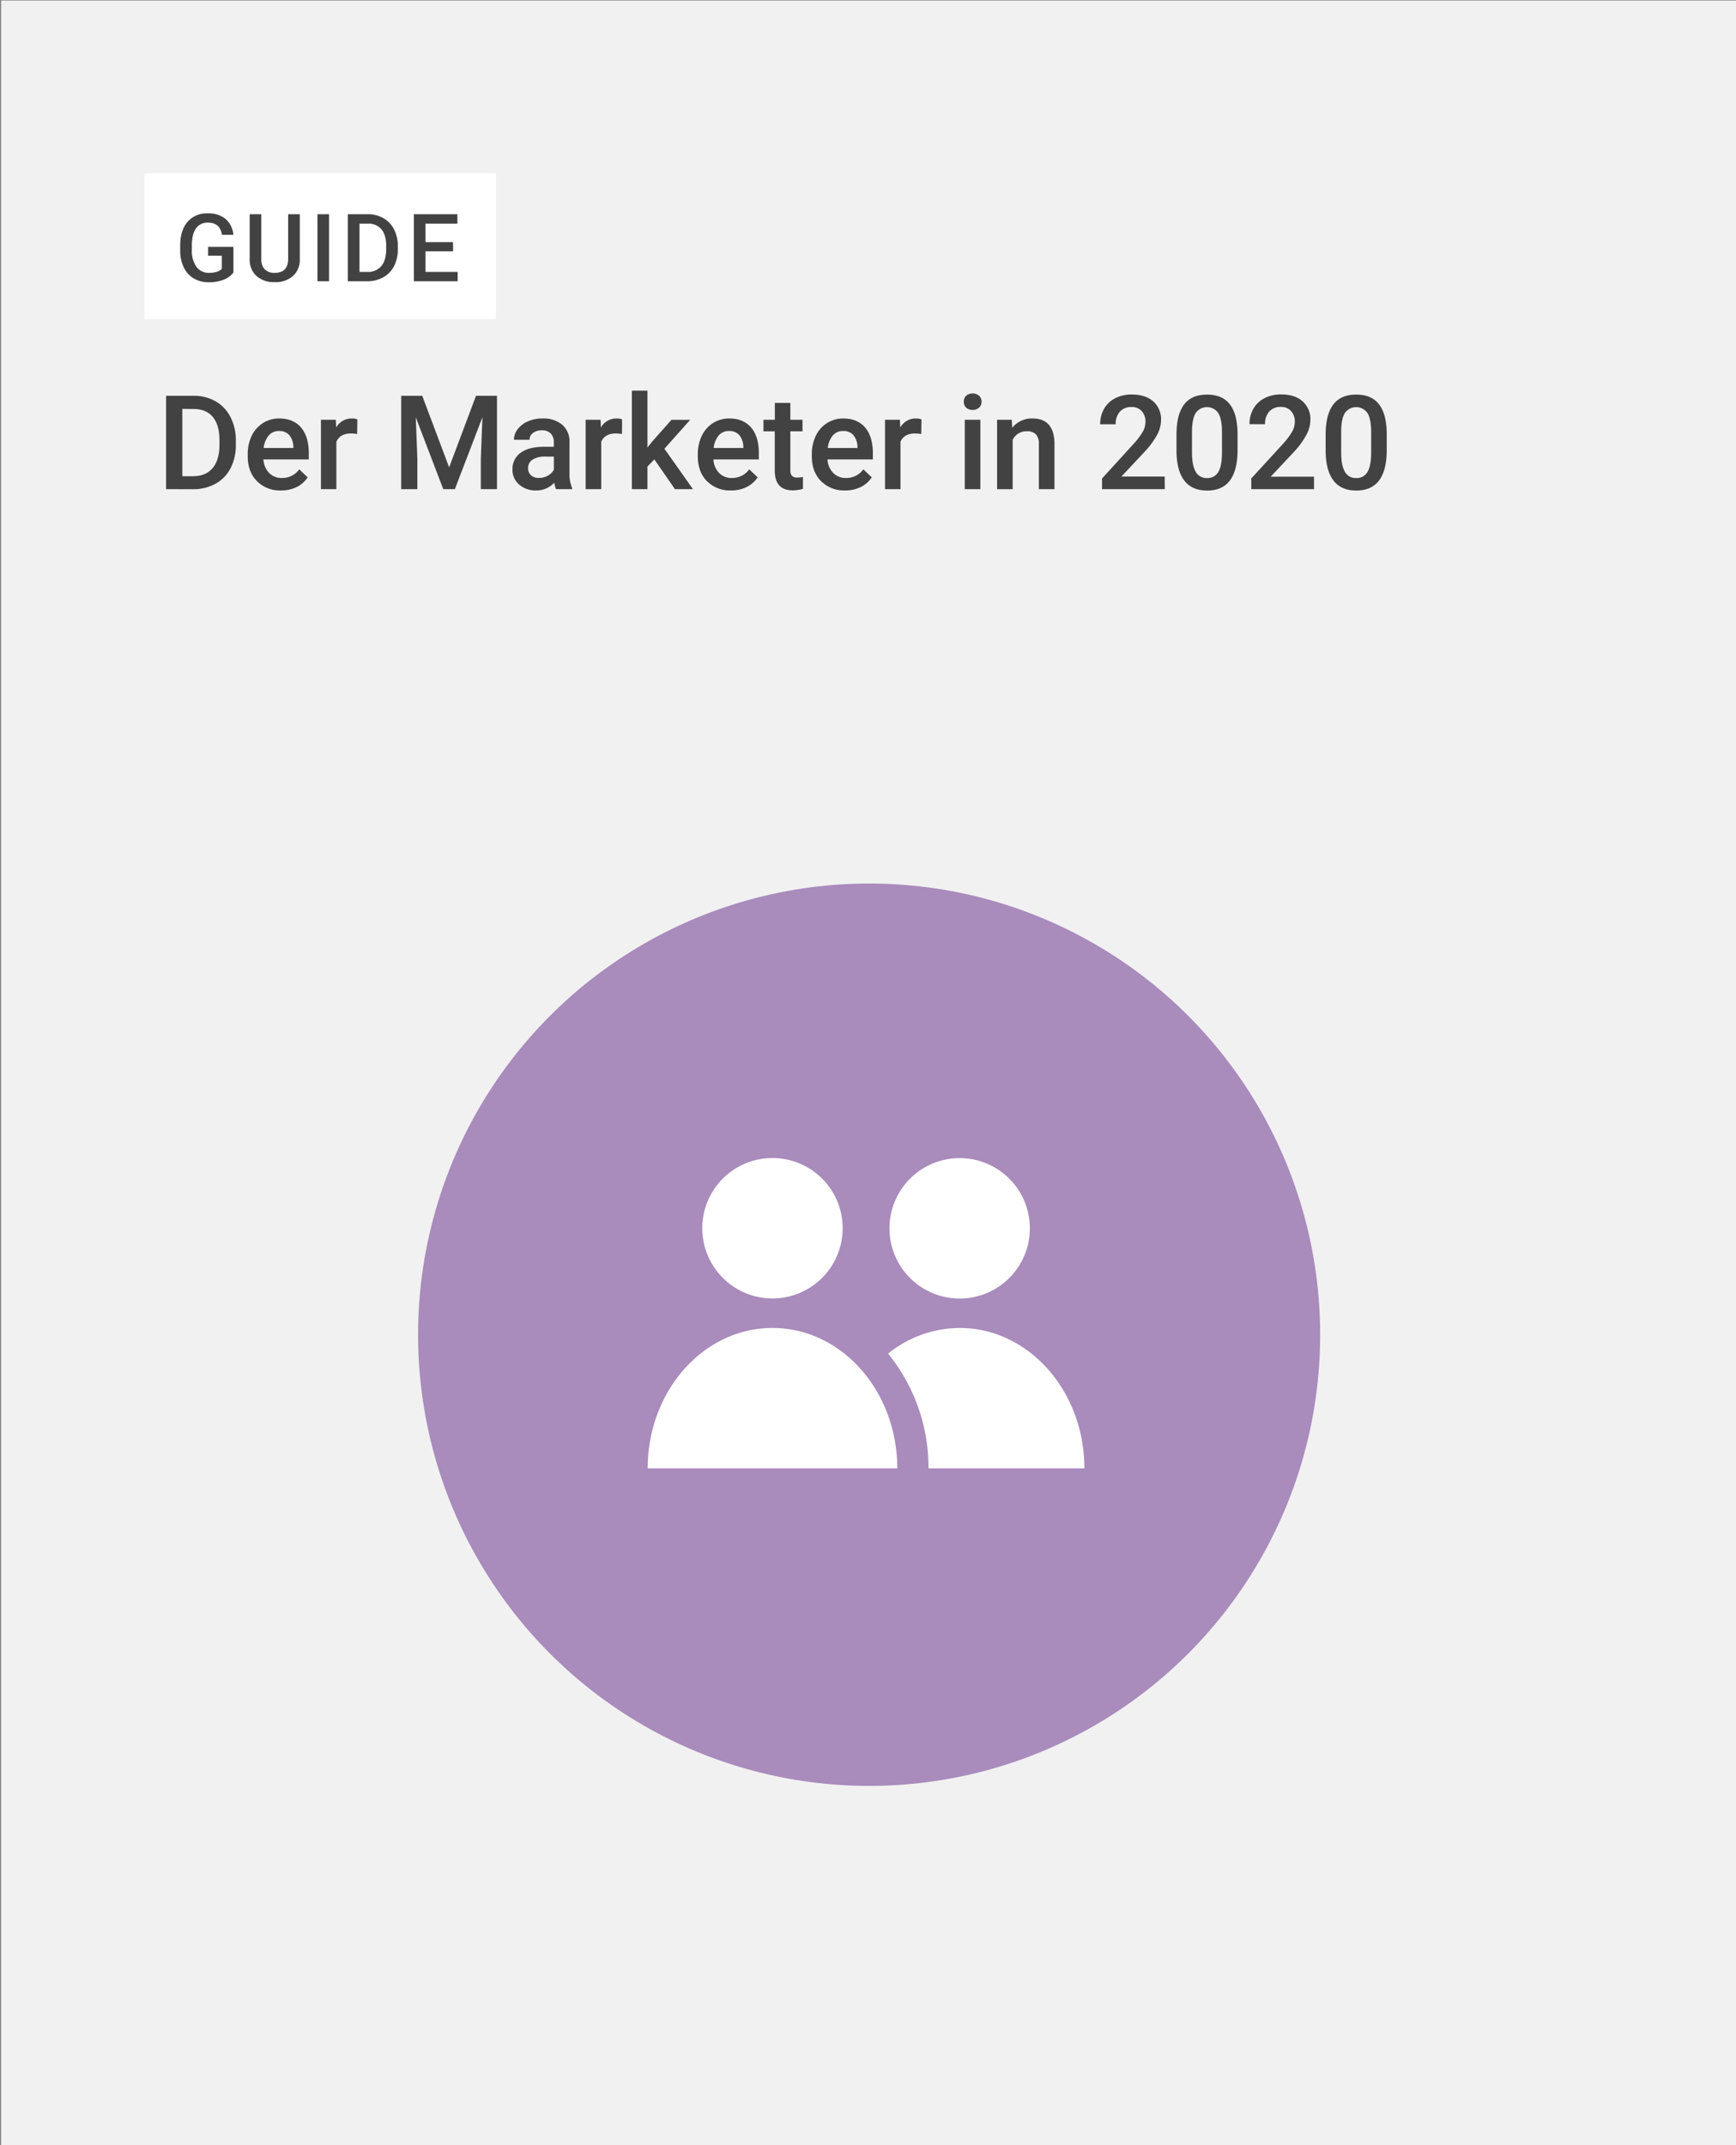 <svg xmlns="http://www.w3.org/2000/svg" xmlns:xlink="http://www.w3.org/1999/xlink" viewBox="0 0 714 882"><rect x="0" y="0" width="714" height="882" fill="#808080" stroke="none"/><defs><clipPath id="a"><rect x="1243.41" y="1127.69" width="1198.81" height="630" transform="translate(3685.64 2885.38) rotate(-180)" fill="none"/></clipPath><clipPath id="b"><rect x="-4.59" y="1827.69" width="1198.81" height="630" transform="translate(1189.64 4285.38) rotate(-180)" fill="none"/></clipPath><clipPath id="c"><rect x="1242.41" y="1821.69" width="1198.81" height="630" transform="translate(3683.64 4273.38) rotate(-180)" fill="none"/></clipPath><clipPath id="d"><rect x="11.41" y="1137.69" width="1198.81" height="630" transform="translate(1221.64 2905.38) rotate(-180)" fill="none"/></clipPath></defs><title>Thumbnail_M_DE</title><g clip-path="url(#a)"><path d="M1295.47,175.73,583.38,540.29l616.35-941.74a258.52,258.52,0,0,1,130.86-102.5l-35.12,679.68Z" fill="#f9db0f"/></g><g clip-path="url(#b)"><path d="M47.47,875.73,82.59,196.05A257.46,257.46,0,0,1,182.65,182l379,21.88L913,432.59,47.47,875.73Z" fill="#c2da5a"/><polygon points="561.61 203.86 1278.91 245.28 913.04 432.58 561.61 203.86" fill="#8ac539"/><path d="M47.47,875.73l-712.09,364.56L-48.27,298.55A258.52,258.52,0,0,1,82.59,196.05L47.47,875.73Z" fill="#f9db0f"/></g><g clip-path="url(#c)"><path d="M1294.47,869.73,582.38,1234.29l616.35-941.74a258.52,258.52,0,0,1,130.86-102.5l-35.12,679.68Z" fill="#f9db0f"/></g><g clip-path="url(#d)"><path d="M63.47,185.73,98.59-493.95A257.46,257.46,0,0,1,198.65-508l379,21.88L929-257.41,63.47,185.73Z" fill="#c2da5a"/><path d="M63.47,185.73-648.62,550.29-32.27-391.45A258.52,258.52,0,0,1,98.59-493.95L63.47,185.73Z" fill="#f9db0f"/></g><rect x="0.46" y="0.21" width="714" height="882" fill="#f1f1f1"/><path d="M68.32,201.12V162.73H79.66a17.81,17.81,0,0,1,9,2.27,15.4,15.4,0,0,1,6.1,6.43A20.46,20.46,0,0,1,97,181v1.92a20.35,20.35,0,0,1-2.18,9.6,15.26,15.26,0,0,1-6.2,6.38,18.64,18.64,0,0,1-9.21,2.24Zm6.67-33V195.8h4.35q5.25,0,8.06-3.29t2.86-9.42V181q0-6.25-2.72-9.54t-7.88-3.3Z" fill="#424242"/><path d="M115.54,201.65a13.24,13.24,0,0,1-9.87-3.84q-3.78-3.84-3.78-10.21v-.8a17.24,17.24,0,0,1,1.64-7.63,12.61,12.61,0,0,1,4.63-5.23,12.23,12.23,0,0,1,6.65-1.88q5.82,0,9,3.72T127,186.3v2.59H108.35a8.56,8.56,0,0,0,2.36,5.59,7.07,7.07,0,0,0,5.2,2.05,8.67,8.67,0,0,0,7.18-3.56l3.45,3.3a11.52,11.52,0,0,1-4.57,4A14.36,14.36,0,0,1,115.54,201.65Zm-.76-24.44a5.39,5.39,0,0,0-4.26,1.84,9.6,9.6,0,0,0-2.07,5.14h12.21v-.47a7.8,7.8,0,0,0-1.71-4.87A5.39,5.39,0,0,0,114.78,177.21Z" fill="#424242"/><path d="M146.9,178.45a16,16,0,0,0-2.61-.22q-4.41,0-5.94,3.38v19.51H132V172.59h6.11l.16,3.19a7.22,7.22,0,0,1,6.43-3.72,6.12,6.12,0,0,1,2.27.37Z" fill="#424242"/><path d="M173.66,162.73l11.07,29.43,11.05-29.43h8.62v38.39h-6.64V188.47l.66-16.93-11.34,29.58h-4.77L171,171.56l.65,16.91v12.65H165V162.73Z" fill="#424242"/><path d="M228.71,201.12a10.19,10.19,0,0,1-.74-2.66,9.94,9.94,0,0,1-7.48,3.19,10.09,10.09,0,0,1-7-2.45,7.86,7.86,0,0,1-2.71-6.07,8.1,8.1,0,0,1,3.39-7q3.38-2.43,9.68-2.44h3.93v-1.87a5,5,0,0,0-1.24-3.55,4.93,4.93,0,0,0-3.77-1.33,5.62,5.62,0,0,0-3.58,1.1,3.38,3.38,0,0,0-1.4,2.78h-6.41a7.08,7.08,0,0,1,1.56-4.39,10.39,10.39,0,0,1,4.23-3.2,14.76,14.76,0,0,1,6-1.17,12,12,0,0,1,8,2.52,9,9,0,0,1,3.06,7.08v12.87a14.57,14.57,0,0,0,1.08,6.14v.45Zm-7-4.61a7.27,7.27,0,0,0,3.58-.93,6.16,6.16,0,0,0,2.51-2.47v-5.38h-3.45A9.4,9.4,0,0,0,219,189a4,4,0,0,0-1.8,3.5,3.74,3.74,0,0,0,1.23,2.94A4.75,4.75,0,0,0,221.67,196.51Z" fill="#424242"/><path d="M255.82,178.45a16,16,0,0,0-2.61-.22q-4.41,0-5.93,3.38v19.51h-6.41V172.59H247l.15,3.19a7.22,7.22,0,0,1,6.44-3.72,6.06,6.06,0,0,1,2.26.37Z" fill="#424242"/><path d="M269.13,188.89l-2.84,2.92v9.31h-6.41v-40.5h6.41V184l2-2.5,7.88-8.89h7.7l-10.6,11.89L285,201.12H277.6Z" fill="#424242"/><path d="M300.62,201.65a13.26,13.26,0,0,1-9.88-3.84Q287,194,287,187.6v-.8a17.11,17.11,0,0,1,1.65-7.63,12.52,12.52,0,0,1,4.62-5.23,12.23,12.23,0,0,1,6.65-1.88q5.82,0,9,3.72t3.18,10.52v2.59H293.42a8.56,8.56,0,0,0,2.36,5.59,7.08,7.08,0,0,0,5.21,2.05,8.67,8.67,0,0,0,7.17-3.56l3.45,3.3a11.52,11.52,0,0,1-4.57,4A14.34,14.34,0,0,1,300.62,201.65Zm-.77-24.44a5.39,5.39,0,0,0-4.26,1.84,9.6,9.6,0,0,0-2.07,5.14h12.21v-.47a7.8,7.8,0,0,0-1.71-4.87A5.38,5.38,0,0,0,299.85,177.21Z" fill="#424242"/><path d="M325.06,165.66v6.93h5v4.75h-5v15.92a3.51,3.51,0,0,0,.64,2.36,3,3,0,0,0,2.31.73,10.14,10.14,0,0,0,2.24-.26V201a15.54,15.54,0,0,1-4.22.61q-7.38,0-7.38-8.15V177.34H314v-4.75h4.69v-6.93Z" fill="#424242"/><path d="M347.55,201.65a13.24,13.24,0,0,1-9.87-3.84q-3.8-3.84-3.79-10.21v-.8a17.11,17.11,0,0,1,1.65-7.63,12.54,12.54,0,0,1,4.63-5.23,12.2,12.2,0,0,1,6.64-1.88q5.83,0,9,3.72T359,186.3v2.59H340.35a8.56,8.56,0,0,0,2.36,5.59,7.09,7.09,0,0,0,5.21,2.05,8.65,8.65,0,0,0,7.17-3.56l3.45,3.3a11.45,11.45,0,0,1-4.57,4A14.34,14.34,0,0,1,347.55,201.65Zm-.76-24.44a5.39,5.39,0,0,0-4.26,1.84,9.6,9.6,0,0,0-2.07,5.14h12.21v-.47a7.86,7.86,0,0,0-1.72-4.87A5.37,5.37,0,0,0,346.79,177.21Z" fill="#424242"/><path d="M378.9,178.45a15.85,15.85,0,0,0-2.61-.22c-2.94,0-4.91,1.13-5.93,3.38v19.51H364V172.59h6.12l.16,3.19a7.21,7.21,0,0,1,6.43-3.72,6.16,6.16,0,0,1,2.27.37Z" fill="#424242"/><path d="M396.41,165.18a3.41,3.41,0,0,1,.93-2.45,4.2,4.2,0,0,1,5.37,0,3.39,3.39,0,0,1,1,2.45,3.33,3.33,0,0,1-1,2.42,4.23,4.23,0,0,1-5.37,0A3.36,3.36,0,0,1,396.41,165.18Zm6.8,35.94H396.8V172.59h6.41Z" fill="#424242"/><path d="M416.13,172.59l.19,3.3a10.23,10.23,0,0,1,8.3-3.83q8.91,0,9.07,10.21v18.85h-6.41V182.64a5.88,5.88,0,0,0-1.17-4,4.94,4.94,0,0,0-3.84-1.31,6.18,6.18,0,0,0-5.77,3.51v20.3h-6.41V172.59Z" fill="#424242"/><path d="M479.07,201.12H453.26v-4.4L466,182.77a32.33,32.33,0,0,0,3.95-5.15,8.39,8.39,0,0,0,1.17-4.16,6.35,6.35,0,0,0-1.54-4.43,5.38,5.38,0,0,0-4.16-1.68,6.17,6.17,0,0,0-4.82,1.89,7.5,7.5,0,0,0-1.72,5.2h-6.4a12.62,12.62,0,0,1,1.59-6.32,11.09,11.09,0,0,1,4.56-4.36,14.51,14.51,0,0,1,6.85-1.56q5.58,0,8.82,2.81a9.76,9.76,0,0,1,3.23,7.77,13.19,13.19,0,0,1-1.62,6,34.66,34.66,0,0,1-5.32,7.16l-9.38,10h17.82Z" fill="#424242"/><path d="M509,185q0,8.28-3.1,12.48c-2.06,2.81-5.21,4.21-9.42,4.21s-7.28-1.37-9.38-4.1-3.18-6.78-3.23-12.14v-6.65q0-8.28,3.1-12.42t9.45-4.14q6.3,0,9.4,4T509,178.31Zm-6.41-7.17q0-5.41-1.47-7.93a5.66,5.66,0,0,0-9.31-.13c-1,1.59-1.5,4.08-1.56,7.45v8.7q0,5.38,1.51,8a5,5,0,0,0,4.72,2.63,5,5,0,0,0,4.56-2.44c1-1.62,1.5-4.17,1.55-7.63Z" fill="#424242"/><path d="M540.45,201.12H514.64v-4.4l12.79-13.95a32.16,32.16,0,0,0,3.94-5.15,8.39,8.39,0,0,0,1.17-4.16A6.31,6.31,0,0,0,531,169a5.36,5.36,0,0,0-4.15-1.68,6.18,6.18,0,0,0-4.83,1.89,7.49,7.49,0,0,0-1.71,5.2H513.9a12.53,12.53,0,0,1,1.6-6.32,11,11,0,0,1,4.56-4.36,14.49,14.49,0,0,1,6.84-1.56q5.6,0,8.82,2.81a9.76,9.76,0,0,1,3.23,7.77,13.19,13.19,0,0,1-1.62,6A33.94,33.94,0,0,1,532,186l-9.38,10h17.82Z" fill="#424242"/><path d="M570.35,185q0,8.28-3.1,12.48t-9.42,4.21q-6.23,0-9.37-4.1c-2.11-2.73-3.18-6.78-3.24-12.14v-6.65q0-8.28,3.1-12.42t9.46-4.14q6.3,0,9.4,4t3.17,12.07Zm-6.4-7.17c0-3.61-.5-6.25-1.48-7.93a5.66,5.66,0,0,0-9.31-.13c-1,1.59-1.5,4.08-1.55,7.45v8.7q0,5.38,1.5,8a5,5,0,0,0,4.72,2.63,5,5,0,0,0,4.56-2.44c1-1.62,1.5-4.17,1.56-7.63Z" fill="#424242"/><rect x="59.42" y="71.21" width="144.54" height="59.99" fill="#fff"/><path d="M96,112.06a9.17,9.17,0,0,1-4.15,3,16.85,16.85,0,0,1-6,1,11.85,11.85,0,0,1-6.13-1.57A10.41,10.41,0,0,1,75.62,110a15.72,15.72,0,0,1-1.51-6.83V101q0-6.25,3-9.76a10.39,10.39,0,0,1,8.35-3.51A11,11,0,0,1,92.75,90,9.83,9.83,0,0,1,96,96.54h-4.7q-.8-5-5.77-5a5.65,5.65,0,0,0-4.89,2.32c-1.12,1.54-1.69,3.81-1.73,6.79v2.12a11.22,11.22,0,0,0,1.88,6.93A6.2,6.2,0,0,0,86,112.19q3.68,0,5.23-1.67v-5.39H85.58V101.5H96Z" fill="#424242"/><path d="M123.3,88.08v18.41a8.93,8.93,0,0,1-2.81,7A10.66,10.66,0,0,1,113,116a10.79,10.79,0,0,1-7.52-2.52,9,9,0,0,1-2.78-7V88.08h4.77v18.43a5.87,5.87,0,0,0,1.4,4.22,5.49,5.49,0,0,0,4.13,1.46q5.52,0,5.52-5.83V88.08Z" fill="#424242"/><path d="M135.33,115.63h-4.77V88.08h4.77Z" fill="#424242"/><path d="M143.07,115.63V88.08h8.14a12.73,12.73,0,0,1,6.48,1.63,11,11,0,0,1,4.38,4.61,14.75,14.75,0,0,1,1.55,6.86v1.38a14.57,14.57,0,0,1-1.56,6.88,10.86,10.86,0,0,1-4.45,4.58,13.24,13.24,0,0,1-6.61,1.61Zm4.79-23.69v19.87H151a7.16,7.16,0,0,0,5.78-2.36c1.35-1.57,2-3.82,2.06-6.76v-1.53c0-3-.65-5.28-1.95-6.85a6.91,6.91,0,0,0-5.66-2.37Z" fill="#424242"/><path d="M186.36,103.33H175v8.48h13.23v3.82h-18V88.08h17.89v3.86H175v7.61h11.32Z" fill="#424242"/><circle cx="357.46" cy="548.78" r="185.51" fill="#a98bbc"/><path d="M317.71,546c28.35,0,51.33,25.86,51.33,57.74H266.39C266.39,571.86,289.37,546,317.71,546Zm77,0C423,546,446,571.86,446,603.74H381.87a74.16,74.16,0,0,0-16.61-47.2A47.29,47.29,0,0,1,394.7,546Zm0-12.09A28.87,28.87,0,1,1,423.57,505,28.88,28.88,0,0,1,394.7,533.91ZM346.58,505a28.87,28.87,0,1,1-28.87-28.87A28.88,28.88,0,0,1,346.58,505Z" fill="#fff" fill-rule="evenodd"/></svg>